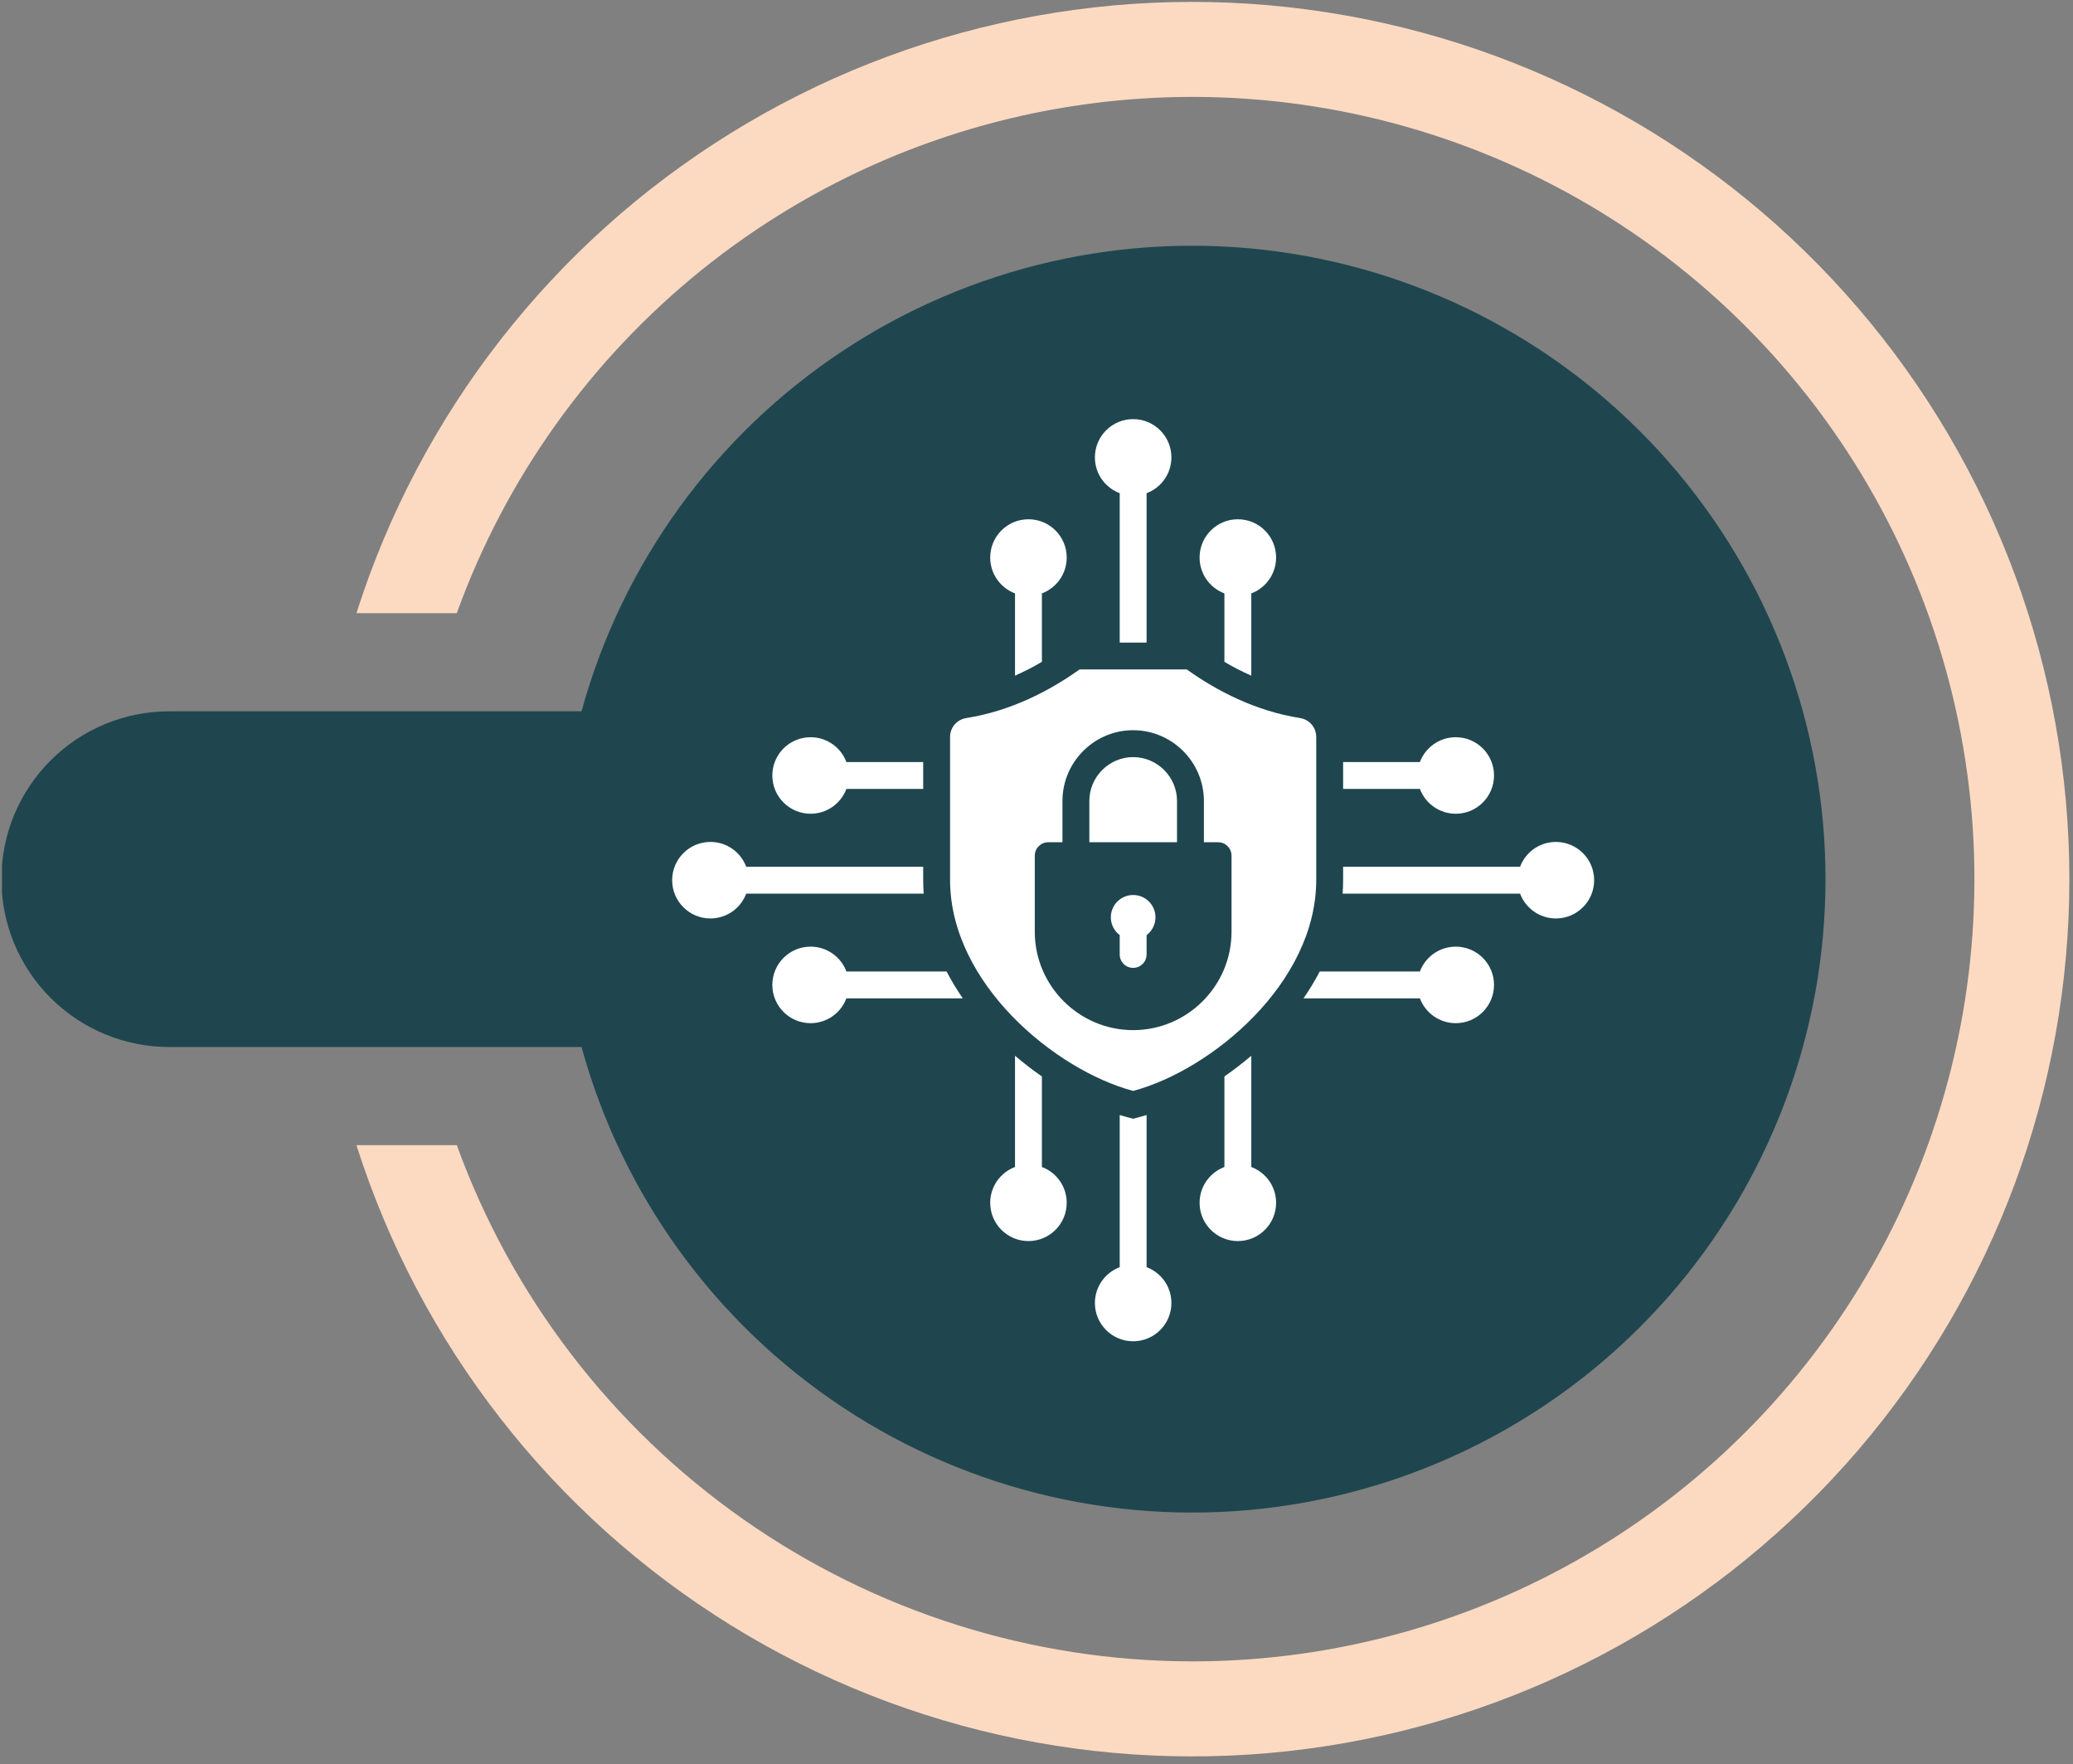 <svg xmlns="http://www.w3.org/2000/svg" xmlns:xlink="http://www.w3.org/1999/xlink" width="208" zoomAndPan="magnify" viewBox="0 0 156 132.75" height="177" preserveAspectRatio="xMidYMid meet" version="1.0"><rect x="0" y="0" width="156" height="132.75" fill="#808080" stroke="none"/><defs><clipPath id="00741f2a98"><path d="M 0.148 0 L 155.852 0 L 155.852 132.5 L 0.148 132.5 Z M 0.148 0 " clip-rule="nonzero"/></clipPath><clipPath id="45d4c8be44"><path d="M 26 0.012 L 155.75 0.012 L 155.75 132.441 L 26 132.441 Z M 26 0.012 " clip-rule="nonzero"/></clipPath><clipPath id="150a753d67"><path d="M 0.148 18 L 138 18 L 138 114 L 0.148 114 Z M 0.148 18 " clip-rule="nonzero"/></clipPath><clipPath id="1c141ec06d"><rect x="0" width="156" y="0" height="133"/></clipPath><clipPath id="6bc7ebb885"><path d="M 50.582 31.535 L 120 31.535 L 120 101 L 50.582 101 Z M 50.582 31.535 " clip-rule="nonzero"/></clipPath></defs><g clip-path="url(#00741f2a98)"><g transform="matrix(1, 0, 0, 1, 0, -0)"><g clip-path="url(#1c141ec06d)"><g clip-path="url(#45d4c8be44)"><path fill="#fcdac2" d="M 89.727 125.004 C 100.5 125.004 111.062 122.047 120.273 116.457 C 129.48 110.867 136.977 102.855 141.945 93.297 C 146.914 83.742 149.164 73.004 148.453 62.254 C 147.738 51.504 144.09 41.156 137.902 32.34 C 131.715 23.523 123.227 16.57 113.359 12.246 C 103.492 7.918 92.629 6.383 81.953 7.809 C 71.273 9.23 61.191 13.555 52.801 20.312 C 44.414 27.07 38.039 36 34.375 46.133 L 26.824 46.133 C 31.598 31.125 41.586 18.316 54.977 10.027 C 68.371 1.734 84.285 -1.492 99.848 0.926 C 115.414 3.34 129.598 11.242 139.848 23.203 C 150.094 35.168 155.727 50.398 155.727 66.148 C 155.727 81.898 150.094 97.129 139.848 109.09 C 129.598 121.051 115.414 128.957 99.848 131.371 C 84.285 133.789 68.371 130.559 54.977 122.27 C 41.586 113.98 31.598 101.172 26.824 86.164 L 34.375 86.164 C 38.504 97.535 46.027 107.359 55.93 114.309 C 65.828 121.258 77.629 124.992 89.727 125.004 Z M 89.727 125.004 " fill-opacity="1" fill-rule="nonzero"/></g><g clip-path="url(#150a753d67)"><path fill="#1f464f" d="M 12.758 53.52 L 43.762 53.52 C 46.82 42.395 53.809 32.758 63.43 26.395 C 73.051 20.031 84.656 17.375 96.09 18.918 C 107.52 20.461 118.004 26.098 125.598 34.781 C 133.191 43.469 137.375 54.613 137.375 66.148 C 137.375 77.684 133.191 88.828 125.598 97.516 C 118.004 106.199 107.52 111.836 96.09 113.379 C 84.656 114.922 73.051 112.262 63.43 105.898 C 53.809 99.539 46.82 89.902 43.762 78.777 L 12.758 78.777 C 11.098 78.781 9.453 78.457 7.918 77.824 C 6.383 77.191 4.988 76.262 3.812 75.086 C 2.637 73.914 1.703 72.52 1.066 70.988 C 0.43 69.453 0.105 67.809 0.105 66.148 C 0.105 64.488 0.43 62.844 1.066 61.309 C 1.703 59.777 2.637 58.383 3.812 57.211 C 4.988 56.035 6.383 55.105 7.918 54.473 C 9.453 53.84 11.098 53.516 12.758 53.52 Z M 12.758 53.52 " fill-opacity="1" fill-rule="nonzero"/></g></g></g></g><g clip-path="url(#6bc7ebb885)"><path fill="#ffffff" d="M 72.719 54.027 C 76.059 53.5 78.973 51.988 81.238 50.371 L 89.312 50.371 C 91.574 51.988 94.492 53.5 97.832 54.027 C 98.539 54.137 99.051 54.738 99.051 55.453 L 99.051 66.207 C 99.051 73.977 91.168 80.504 85.273 82.082 C 79.383 80.504 71.496 73.977 71.496 66.207 L 71.496 55.453 C 71.496 54.738 72.008 54.137 72.719 54.027 Z M 63.695 73.094 C 63.285 72 62.234 71.227 61 71.227 C 59.41 71.227 58.121 72.516 58.121 74.105 C 58.121 75.695 59.41 76.984 61 76.984 C 62.234 76.984 63.285 76.207 63.695 75.117 L 72.453 75.117 C 72.004 74.465 71.594 73.789 71.234 73.094 Z M 85.273 67.34 C 84.348 67.34 83.594 68.09 83.594 69.02 C 83.594 69.566 83.855 70.051 84.262 70.359 L 84.262 71.812 C 84.262 72.371 84.715 72.824 85.273 72.824 C 85.832 72.824 86.285 72.371 86.285 71.812 L 86.285 70.359 C 86.691 70.051 86.953 69.566 86.953 69.02 C 86.953 68.09 86.203 67.34 85.273 67.34 Z M 78.406 80.992 C 77.703 80.504 77.023 79.98 76.383 79.434 L 76.383 87.805 C 75.293 88.215 74.516 89.266 74.516 90.5 C 74.516 92.09 75.805 93.379 77.395 93.379 C 78.984 93.379 80.273 92.09 80.273 90.5 C 80.273 89.266 79.5 88.215 78.406 87.805 Z M 93.152 93.379 C 94.742 93.379 96.031 92.09 96.031 90.5 C 96.031 89.266 95.254 88.215 94.164 87.805 L 94.164 79.434 C 93.523 79.98 92.848 80.504 92.141 80.992 L 92.141 87.805 C 91.051 88.215 90.273 89.266 90.273 90.5 C 90.273 92.09 91.562 93.379 93.152 93.379 Z M 98.094 75.117 L 106.852 75.117 C 107.262 76.207 108.316 76.984 109.551 76.984 C 111.141 76.984 112.43 75.695 112.43 74.105 C 112.43 72.516 111.141 71.227 109.551 71.227 C 108.316 71.227 107.262 72 106.852 73.094 L 99.316 73.094 C 98.953 73.789 98.543 74.465 98.094 75.117 Z M 58.121 58.348 C 58.121 56.758 59.41 55.469 61 55.469 C 62.234 55.469 63.285 56.246 63.695 57.336 L 69.473 57.336 L 69.473 59.359 L 63.695 59.359 C 63.285 60.449 62.234 61.227 61 61.227 C 59.41 61.227 58.121 59.938 58.121 58.348 Z M 76.383 50.836 C 77.078 50.531 77.754 50.184 78.406 49.797 L 78.406 44.648 C 79.5 44.238 80.273 43.184 80.273 41.949 C 80.273 40.359 78.984 39.07 77.395 39.07 C 75.805 39.07 74.516 40.359 74.516 41.949 C 74.516 43.184 75.293 44.238 76.383 44.648 Z M 50.582 66.227 C 50.582 64.637 51.871 63.348 53.461 63.348 C 54.695 63.348 55.746 64.121 56.156 65.215 L 69.473 65.215 L 69.473 66.207 C 69.473 66.555 69.484 66.898 69.512 67.238 L 56.156 67.238 C 55.746 68.328 54.695 69.105 53.461 69.105 C 51.871 69.105 50.582 67.816 50.582 66.227 Z M 93.152 39.07 C 91.562 39.07 90.273 40.359 90.273 41.949 C 90.273 43.184 91.051 44.238 92.141 44.648 L 92.141 49.797 C 92.793 50.184 93.469 50.531 94.164 50.836 L 94.164 44.648 C 95.254 44.238 96.031 43.184 96.031 41.949 C 96.031 40.359 94.742 39.07 93.152 39.07 Z M 101.074 57.336 L 106.852 57.336 C 107.262 56.246 108.316 55.469 109.551 55.469 C 111.141 55.469 112.43 56.758 112.43 58.348 C 112.43 59.938 111.141 61.227 109.551 61.227 C 108.316 61.227 107.262 60.449 106.852 59.359 L 101.074 59.359 Z M 85.273 31.535 C 86.863 31.535 88.152 32.824 88.152 34.414 C 88.152 35.648 87.379 36.699 86.285 37.109 L 86.285 48.348 L 84.262 48.348 L 84.262 37.109 C 83.172 36.699 82.395 35.648 82.395 34.414 C 82.395 32.824 83.684 31.535 85.273 31.535 Z M 119.965 66.227 C 119.965 64.637 118.676 63.348 117.086 63.348 C 115.852 63.348 114.801 64.121 114.391 65.215 L 101.074 65.215 L 101.074 66.207 C 101.074 66.555 101.062 66.898 101.035 67.238 L 114.391 67.238 C 114.801 68.328 115.852 69.105 117.086 69.105 C 118.676 69.105 119.965 67.816 119.965 66.227 Z M 85.273 100.918 C 86.863 100.918 88.152 99.629 88.152 98.039 C 88.152 96.805 87.379 95.754 86.285 95.344 L 86.285 83.895 C 85.949 83.996 85.613 84.086 85.273 84.176 C 84.938 84.086 84.598 83.996 84.262 83.895 L 84.262 95.344 C 83.172 95.754 82.395 96.805 82.395 98.039 C 82.395 99.629 83.684 100.918 85.273 100.918 Z M 79.953 63.371 L 78.887 63.371 C 78.324 63.371 77.871 63.824 77.871 64.383 L 77.871 70.109 C 77.871 74.18 81.203 77.508 85.273 77.508 C 89.348 77.508 92.676 74.18 92.676 70.109 L 92.676 64.383 C 92.676 63.824 92.223 63.371 91.664 63.371 L 90.598 63.371 L 90.598 60.266 C 90.598 57.336 88.203 54.941 85.273 54.941 C 82.344 54.941 79.953 57.336 79.953 60.266 Z M 88.574 63.371 L 88.574 60.266 C 88.574 58.453 87.086 56.965 85.273 56.965 C 83.461 56.965 81.977 58.453 81.977 60.266 L 81.977 63.371 Z M 88.574 63.371 " fill-opacity="1" fill-rule="evenodd"/></g></svg>